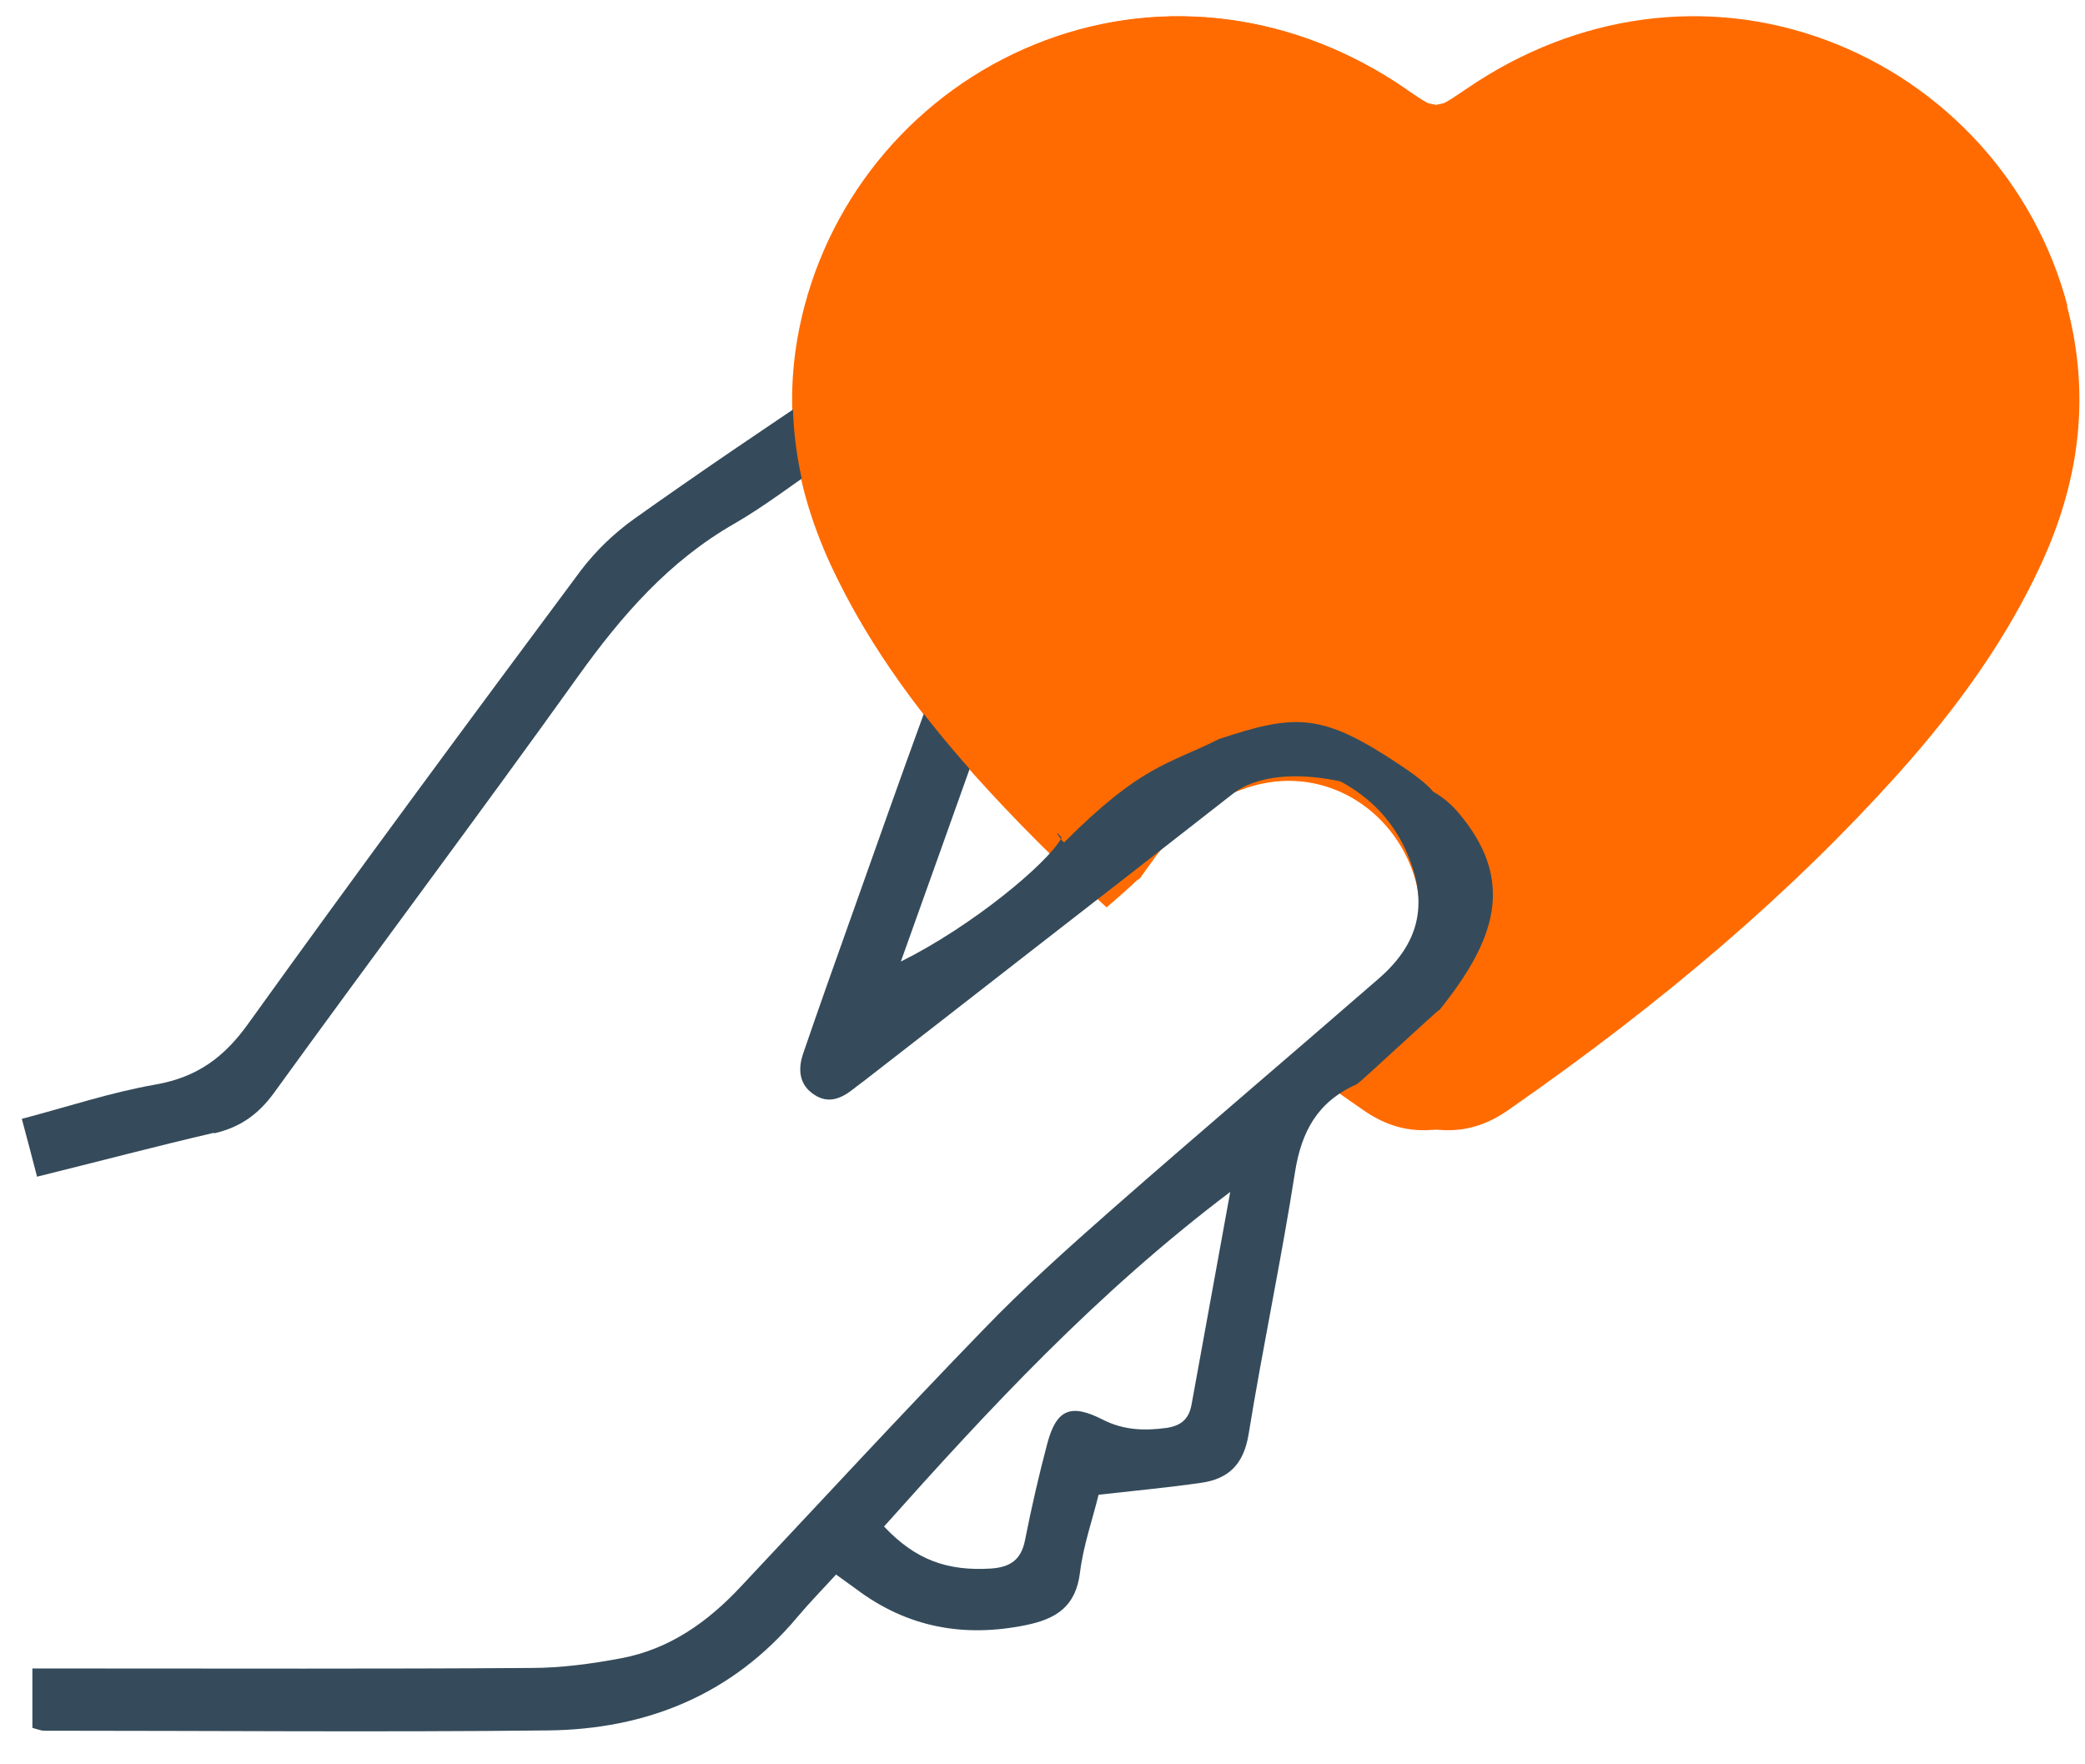 <svg width="52" height="44" viewBox="0 0 52 44" fill="none" xmlns="http://www.w3.org/2000/svg">
<path d="M51.563 7.628C50.758 4.582 48.511 2.103 45.549 1.002C42.594 -0.099 39.336 0.333 36.606 2.194L36.51 2.258C36.252 2.432 36.065 2.561 35.982 2.58L35.808 2.618L35.634 2.58C35.55 2.561 35.364 2.432 35.106 2.258L35.016 2.194C32.292 0.333 29.035 -0.099 26.079 1.002C23.118 2.103 20.871 4.582 20.066 7.628C19.493 9.797 19.712 11.915 20.729 14.111C21.534 15.836 22.699 17.543 24.29 19.313C25.3 20.44 26.401 21.541 27.599 22.629C27.798 22.455 28.004 22.281 28.198 22.101C28.339 21.966 28.404 21.914 28.429 21.908C28.668 21.573 28.906 21.226 29.183 20.916C29.749 20.279 30.477 19.809 31.307 19.584C33.052 19.12 34.726 20.163 35.267 21.831C35.711 23.209 34.971 24.754 33.76 25.475C33.426 25.932 33.071 26.344 32.659 26.73C33.097 27.052 33.541 27.368 33.999 27.683C34.475 28.018 34.971 28.185 35.473 28.185C35.512 28.185 35.55 28.185 35.582 28.185L35.808 28.172L36.033 28.185C36.072 28.185 36.11 28.185 36.143 28.185C36.645 28.185 37.141 28.018 37.617 27.683C41.544 24.953 44.718 22.217 47.326 19.313C48.916 17.543 50.082 15.843 50.886 14.111C51.904 11.922 52.123 9.797 51.55 7.628H51.563Z" fill="#FF6B00"/>
<path d="M26.562 21.006C26.433 21.134 25.023 18.276 24.772 17.741C24.192 17.941 23.613 17.915 23.066 17.729C22.441 19.435 21.842 21.147 21.231 22.86C20.825 24 20.419 25.139 20.027 26.285C19.898 26.672 19.93 27.058 20.31 27.302C20.651 27.528 20.967 27.405 21.263 27.174C21.398 27.064 21.54 26.968 21.675 26.858C22.963 25.86 24.244 24.862 25.525 23.864C27.276 22.506 29.021 21.147 30.766 19.782C31.217 19.428 32.337 19.074 34.269 19.718C34.101 19.718 37.307 20.671 34.912 19.074C32.981 17.787 32.337 17.787 30.405 18.43C29.118 19.074 28.474 19.074 26.542 21.006H26.562ZM22.467 23.98C23.098 22.223 23.722 20.465 24.405 18.553C25.177 19.428 25.828 20.162 26.478 20.89C26.13 21.534 24.231 23.105 22.467 23.98Z" fill="#354B5B"/>
<path d="M35.898 25.192C37.288 23.46 37.829 21.973 36.361 20.254C35.646 19.417 34.661 19.385 33.612 19.288C33.271 19.256 32.923 19.23 32.575 19.211C32.846 19.243 33.116 19.32 33.393 19.468C34.185 19.881 34.777 20.505 35.118 21.336C35.621 22.559 35.395 23.525 34.391 24.4C32.17 26.332 29.929 28.231 27.714 30.176C26.626 31.135 25.538 32.107 24.534 33.15C22.486 35.262 20.49 37.425 18.475 39.569C17.651 40.451 16.698 41.127 15.501 41.353C14.754 41.494 13.994 41.597 13.241 41.597C9.468 41.623 5.695 41.61 1.922 41.61H0.808V43.091C0.956 43.13 1.027 43.162 1.091 43.162C5.283 43.162 9.468 43.2 13.659 43.155C16.119 43.13 18.263 42.267 19.885 40.329C20.194 39.962 20.529 39.621 20.851 39.267C21.083 39.434 21.224 39.537 21.36 39.634C22.628 40.587 24.038 40.844 25.583 40.529C26.343 40.374 26.832 40.065 26.935 39.215C27.019 38.539 27.251 37.882 27.399 37.277C28.319 37.174 29.137 37.097 29.948 36.981C30.644 36.884 31.017 36.517 31.14 35.77C31.494 33.588 31.957 31.418 32.298 29.229C32.459 28.225 32.852 27.478 33.837 27.04C33.863 27.053 35.872 25.173 35.898 25.186V25.192ZM29.717 35.03C29.652 35.384 29.465 35.552 29.099 35.61C28.532 35.687 28.01 35.667 27.489 35.397C26.703 34.998 26.349 35.152 26.124 35.983C25.912 36.781 25.725 37.593 25.564 38.41C25.467 38.9 25.197 39.086 24.707 39.118C23.632 39.183 22.834 38.906 22.048 38.069C24.662 35.14 27.334 32.255 30.682 29.725C30.335 31.637 30.026 33.337 29.717 35.03Z" fill="#354B5B"/>
<path d="M5.341 28.264C5.985 28.116 6.442 27.794 6.835 27.253C9.352 23.776 11.928 20.345 14.426 16.855C15.507 15.348 16.686 13.99 18.321 13.056C19.068 12.625 19.757 12.09 20.471 11.607C20.665 11.479 20.87 11.376 21.057 11.266C21.147 11.382 21.218 11.427 21.225 11.485C21.225 11.55 21.244 11.62 21.25 11.685C21.283 11.646 21.315 11.607 21.347 11.569C21.18 10.835 21.076 10.095 21.012 9.348C20.922 9.438 20.819 9.521 20.697 9.599C19.055 10.693 17.419 11.801 15.816 12.94C15.321 13.294 14.857 13.739 14.49 14.222C11.702 17.969 8.921 21.729 6.197 25.521C5.592 26.371 4.91 26.867 3.88 27.047C2.772 27.24 1.69 27.601 0.544 27.903C0.686 28.431 0.796 28.85 0.924 29.345C2.463 28.965 3.892 28.586 5.335 28.251L5.341 28.264Z" fill="#354B5B"/>
<path d="M24.303 19.313C24.856 19.931 25.442 20.536 26.047 21.141C28.378 18.63 30.4 15.797 31.649 12.752C32.48 10.717 34.269 9.906 35.203 8.065C35.995 6.513 35.95 4.459 35.969 2.592L35.828 2.624L35.654 2.586C35.57 2.566 35.383 2.438 35.126 2.264L35.036 2.199C32.312 0.339 29.054 -0.093 26.099 1.008C23.137 2.109 20.89 4.588 20.086 7.633C19.512 9.803 19.732 11.921 20.749 14.117C21.553 15.842 22.719 17.549 24.309 19.319L24.303 19.313Z" fill="#FF6B00"/>
</svg>